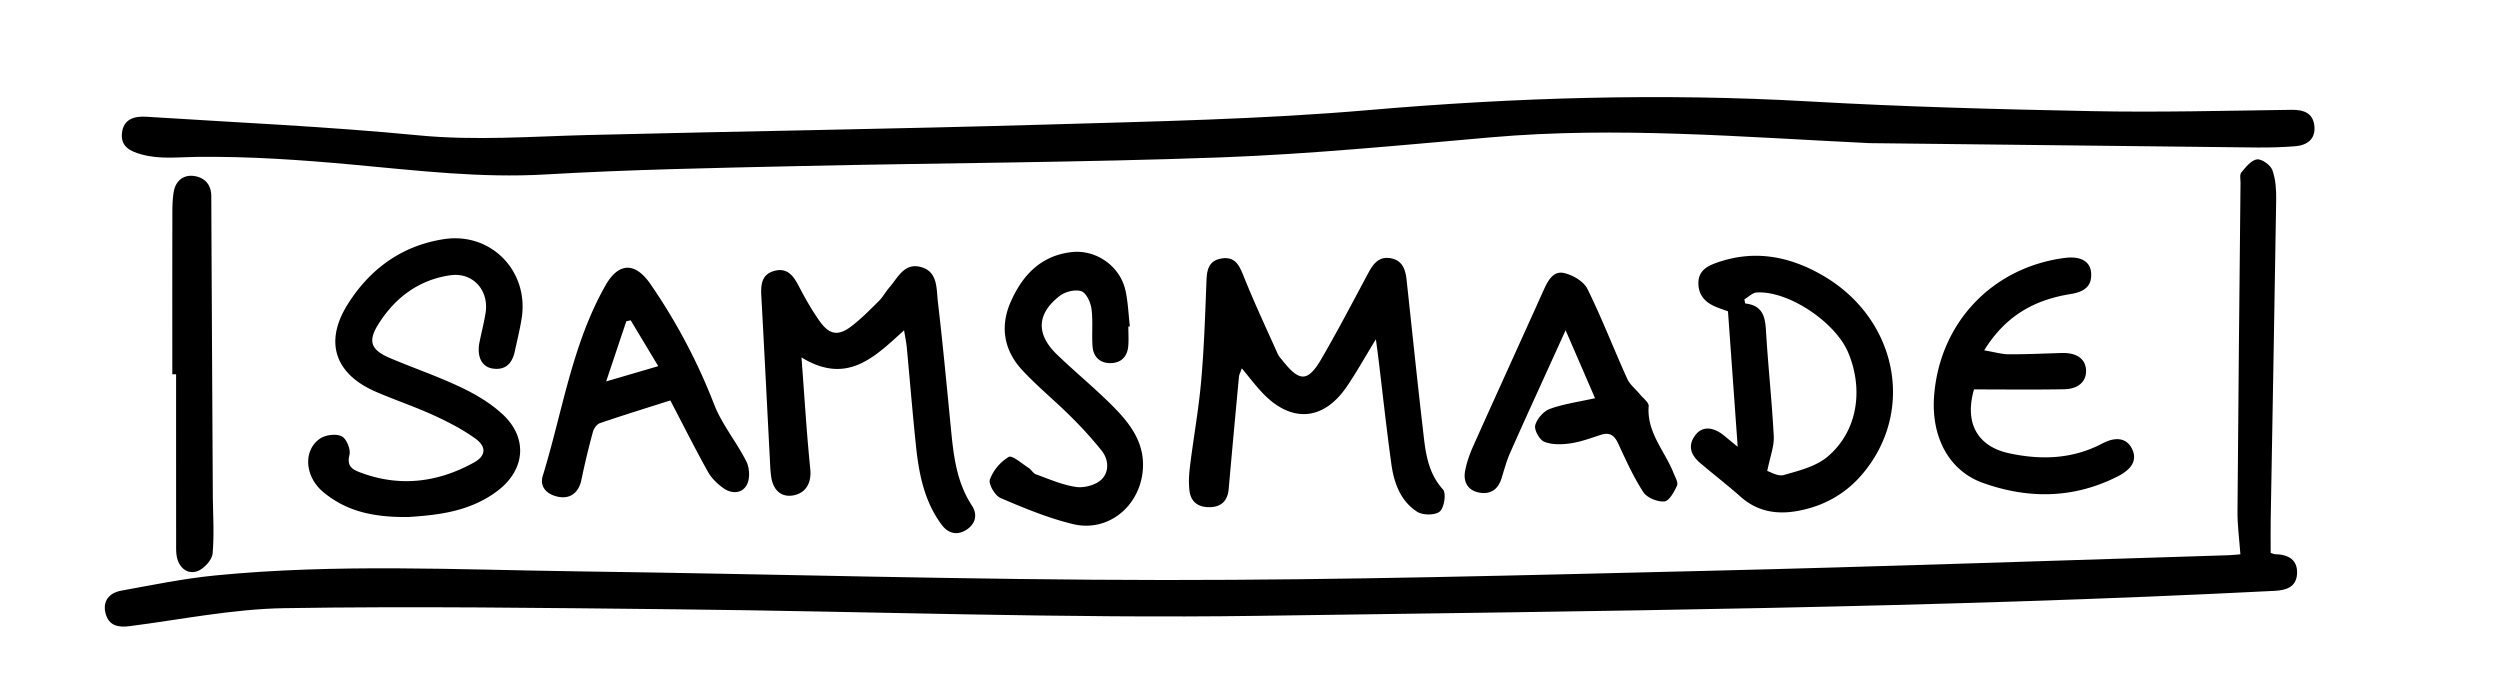 <svg xmlns="http://www.w3.org/2000/svg" width="153.5" height="42.667"><g fill-rule="evenodd" clip-rule="evenodd"><path d="M137.56 34.034c-.066-.93-.185-1.778-.178-2.626.048-6.728.119-13.455.186-20.182.002-.217-.063-.503.048-.636.273-.325.607-.758.963-.804.294-.039.83.346.944.659.205.564.244 1.215.234 1.828-.1 6.539-.223 13.078-.336 19.617-.012.668-.002 1.337-.002 2.057.072.021.186.081.299.083.8.016 1.369.354 1.32 1.206-.046.804-.65 1.006-1.389 1.043-20.783 1.055-41.591 1.234-62.391 1.533-11.931.171-23.87-.278-35.807-.402-7.998-.083-15.998-.195-23.993-.069-3.169.051-6.331.698-9.492 1.104-.708.092-1.275-.025-1.477-.754-.215-.781.214-1.289.952-1.424 1.919-.351 3.839-.744 5.776-.935 7.426-.73 14.872-.351 22.31-.25 11.998.16 23.996.524 35.994.53 11.036.006 22.073-.296 33.107-.559 10.724-.255 21.443-.634 32.165-.961.302-.009.601-.045.767-.058zM114.79 8.789c-7.741-.368-15.478-1.036-23.232-.358-5.528.484-11.059 1.029-16.601 1.233-8.61.315-17.231.339-25.847.532-5.206.116-10.416.212-15.612.515-3.962.231-7.852-.235-11.77-.596-3.208-.295-6.436-.522-9.651-.482-1.157.013-2.27.162-3.413-.158-.71-.2-1.254-.495-1.177-1.291.084-.877.766-1.063 1.505-1.015 5.565.357 11.143.601 16.691 1.14 3.487.339 6.932.069 10.398-.018 9.39-.234 18.782-.369 28.17-.643 6.597-.193 13.209-.321 19.779-.888 9.01-.778 18-1.048 27.029-.534 5.783.33 11.578.484 17.371.598 4.087.081 8.179-.025 12.269-.081.768-.011 1.325.208 1.405.997.081.801-.449 1.187-1.194 1.242-.771.057-1.548.083-2.322.075-7.933-.084-15.865-.177-23.798-.268z"/><path d="M84.479 20.831c-.695 1.137-1.204 2.054-1.793 2.916-1.442 2.109-3.424 2.236-5.192.354-.417-.443-.785-.933-1.247-1.486-.086.249-.162.382-.175.521-.216 2.298-.429 4.596-.631 6.895-.058.652-.392 1.051-1.036 1.103-.693.056-1.258-.213-1.364-.959-.073-.514-.036-1.054.028-1.573.213-1.723.524-3.436.678-5.163.177-1.968.245-3.948.32-5.924.028-.749.013-1.501.954-1.647.875-.136 1.106.517 1.381 1.196.634 1.571 1.352 3.108 2.046 4.655.074.166.211.306.326.451 1.024 1.289 1.534 1.287 2.366-.145.996-1.714 1.915-3.475 2.852-5.223.312-.58.658-1.089 1.418-.941.708.137.887.703.954 1.321.329 3.021.637 6.043.989 9.061.157 1.341.241 2.7 1.246 3.813.21.231.077 1.11-.195 1.348-.277.24-1.043.241-1.386.021-1.028-.658-1.429-1.774-1.589-2.936-.294-2.117-.523-4.244-.781-6.367-.039-.332-.085-.662-.169-1.291zM25.108 31.743c-2.213.035-3.875-.368-5.272-1.541-1.13-.949-1.236-2.56-.182-3.274.338-.23.981-.31 1.327-.139.292.144.563.803.476 1.14-.165.643.128.873.583 1.049 2.44.948 4.804.666 7.053-.575.749-.413.789-.972.097-1.472-.792-.573-1.683-1.029-2.575-1.438-1.154-.527-2.363-.932-3.529-1.435-2.485-1.072-3.195-3.012-1.77-5.32 1.354-2.193 3.342-3.662 5.951-4.056 2.9-.438 5.228 1.981 4.761 4.879-.108.672-.274 1.335-.416 2.001-.156.736-.563 1.186-1.362 1.066-.678-.103-.981-.739-.81-1.606.12-.607.28-1.208.376-1.819.216-1.377-.778-2.499-2.165-2.302-1.95.277-3.429 1.402-4.444 3.045-.646 1.045-.399 1.561.762 2.05 1.455.614 2.956 1.128 4.379 1.807.909.434 1.815.979 2.543 1.664 1.522 1.435 1.353 3.366-.309 4.645-1.738 1.339-3.813 1.516-5.474 1.631zM106.694 27.431l-.596-8.317c-.15-.055-.465-.155-.768-.283-.655-.277-1.066-.74-1.048-1.49.019-.721.541-1.005 1.115-1.208 2.293-.811 4.436-.422 6.507.773 4.562 2.632 5.728 8.281 2.478 12.164-1.011 1.208-2.308 1.958-3.847 2.272-1.338.274-2.579.116-3.654-.836-.812-.719-1.672-1.382-2.498-2.084-.564-.48-.779-1.06-.287-1.708.425-.561 1.1-.522 1.789.053.207.174.416.342.809.664zm1.816 1.487c.181.05.654.351 1.013.249.93-.266 1.964-.521 2.676-1.116 1.825-1.526 2.248-4.067 1.29-6.382-.782-1.889-3.689-3.83-5.628-3.711-.261.016-.506.278-.759.427l.055.249c1.059.115 1.223.799 1.274 1.664.127 2.166.365 4.326.478 6.492.03.609-.221 1.232-.399 2.128zM55.511 20.279c-1.813 1.645-3.496 3.381-6.3 1.667.186 2.448.316 4.654.54 6.851.081.791-.217 1.441-.994 1.61-.73.158-1.268-.257-1.4-1.095a7.04 7.04 0 01-.068-.74c-.181-3.465-.353-6.93-.544-10.395-.039-.704.018-1.348.822-1.55.792-.2 1.16.327 1.485.953.383.736.795 1.466 1.276 2.141.6.842 1.139.928 1.947.312.609-.464 1.151-1.019 1.697-1.56.239-.237.399-.553.623-.809.534-.607.923-1.553 1.957-1.266 1.031.286.938 1.303 1.03 2.095.306 2.615.552 5.238.808 7.858.16 1.642.346 3.262 1.289 4.697.349.53.23 1.104-.32 1.467-.584.387-1.136.249-1.547-.304-1.056-1.423-1.387-3.095-1.567-4.801-.215-2.033-.379-4.072-.571-6.107-.03-.293-.092-.582-.163-1.024zM69.28 20.05c0 .402.029.808-.006 1.207-.058.649-.445 1.034-1.091 1.039-.649.005-1.055-.389-1.101-1.028-.056-.771.037-1.556-.067-2.316-.054-.396-.322-.973-.623-1.071-.379-.124-.992.028-1.327.288-1.418 1.103-1.462 2.351-.162 3.604 1.114 1.073 2.317 2.057 3.409 3.151 1.107 1.111 2.043 2.336 1.843 4.072-.25 2.163-2.17 3.694-4.279 3.182-1.524-.37-2.998-.98-4.445-1.601-.339-.146-.752-.857-.652-1.137a2.787 2.787 0 011.157-1.385c.209-.121.808.411 1.215.669.167.105.275.335.45.398.814.294 1.627.656 2.472.777.498.071 1.197-.113 1.55-.45.496-.473.458-1.231.01-1.792a24.968 24.968 0 00-1.927-2.122c-.965-.959-2.028-1.823-2.95-2.82-1.104-1.194-1.364-2.644-.714-4.143.711-1.643 1.848-2.875 3.748-3.092 1.521-.174 2.987.868 3.315 2.359.158.719.183 1.468.269 2.203l-.094.008zM121.831 21.511c.633.106 1.071.24 1.511.242 1.084.006 2.169-.049 3.253-.079.908-.024 1.445.349 1.487 1.033.042.69-.448 1.178-1.346 1.193-1.854.033-3.709.01-5.532.01-.598 2.064.209 3.506 2.174 3.925 1.955.418 3.874.357 5.701-.603.878-.462 1.523-.312 1.836.344.308.646.016 1.214-.875 1.668-2.702 1.376-5.491 1.407-8.293.404-2.079-.743-3.186-2.817-2.992-5.347.342-4.48 3.563-7.882 8.016-8.464.966-.126 1.574.199 1.625.923.061.872-.497 1.172-1.26 1.294-2.174.347-3.976 1.295-5.305 3.457zM97.936 24.45l-1.808-4.172-.927 2.038c-.832 1.834-1.675 3.664-2.487 5.507-.224.506-.362 1.05-.531 1.579-.213.665-.681.967-1.35.845-.698-.127-.996-.643-.88-1.304.095-.542.29-1.078.516-1.583 1.431-3.196 2.887-6.382 4.324-9.575.255-.566.588-1.176 1.254-1.018.531.126 1.192.511 1.419.968.891 1.803 1.615 3.687 2.445 5.521.166.367.529.644.795.969.19.233.541.49.523.714-.127 1.619.992 2.747 1.525 4.102.1.255.301.584.216.772-.172.384-.484.951-.778.976-.424.036-1.064-.225-1.29-.57-.606-.928-1.067-1.957-1.536-2.968-.233-.504-.513-.734-1.075-.551-.615.2-1.231.43-1.866.522-.525.077-1.126.095-1.601-.094-.294-.116-.634-.723-.561-1.011.1-.396.509-.868.895-1.008.855-.311 1.778-.435 2.778-.659zM41.159 24.587c-1.395.443-2.864.897-4.32 1.393-.186.063-.375.322-.431.526a50.296 50.296 0 00-.713 2.97c-.152.739-.649 1.161-1.374 1.035-.719-.125-1.209-.598-.994-1.298 1.21-3.922 1.788-8.057 3.853-11.695.805-1.418 1.827-1.433 2.759-.073a35.69 35.69 0 013.901 7.366c.481 1.246 1.384 2.324 1.99 3.531.197.391.227 1.04.032 1.413-.294.563-.942.582-1.458.21-.364-.263-.719-.607-.935-.994-.78-1.4-1.499-2.833-2.31-4.384zm-3.941-1.168l3.199-.937-1.694-2.817-.269.063-1.236 3.691zM10.58 22.98c0-3.156-.004-6.313.003-9.469.001-.586-.014-1.184.089-1.757.119-.659.605-1.05 1.273-.943.632.101 1.025.526 1.028 1.235.027 6.092.06 12.184.093 18.275.006 1.224.096 2.453-.013 3.665-.035.395-.509.912-.903 1.071-.578.233-1.092-.128-1.266-.757-.088-.32-.068-.674-.069-1.013-.004-3.437-.003-6.872-.003-10.308l-.232.001z"/></g></svg>